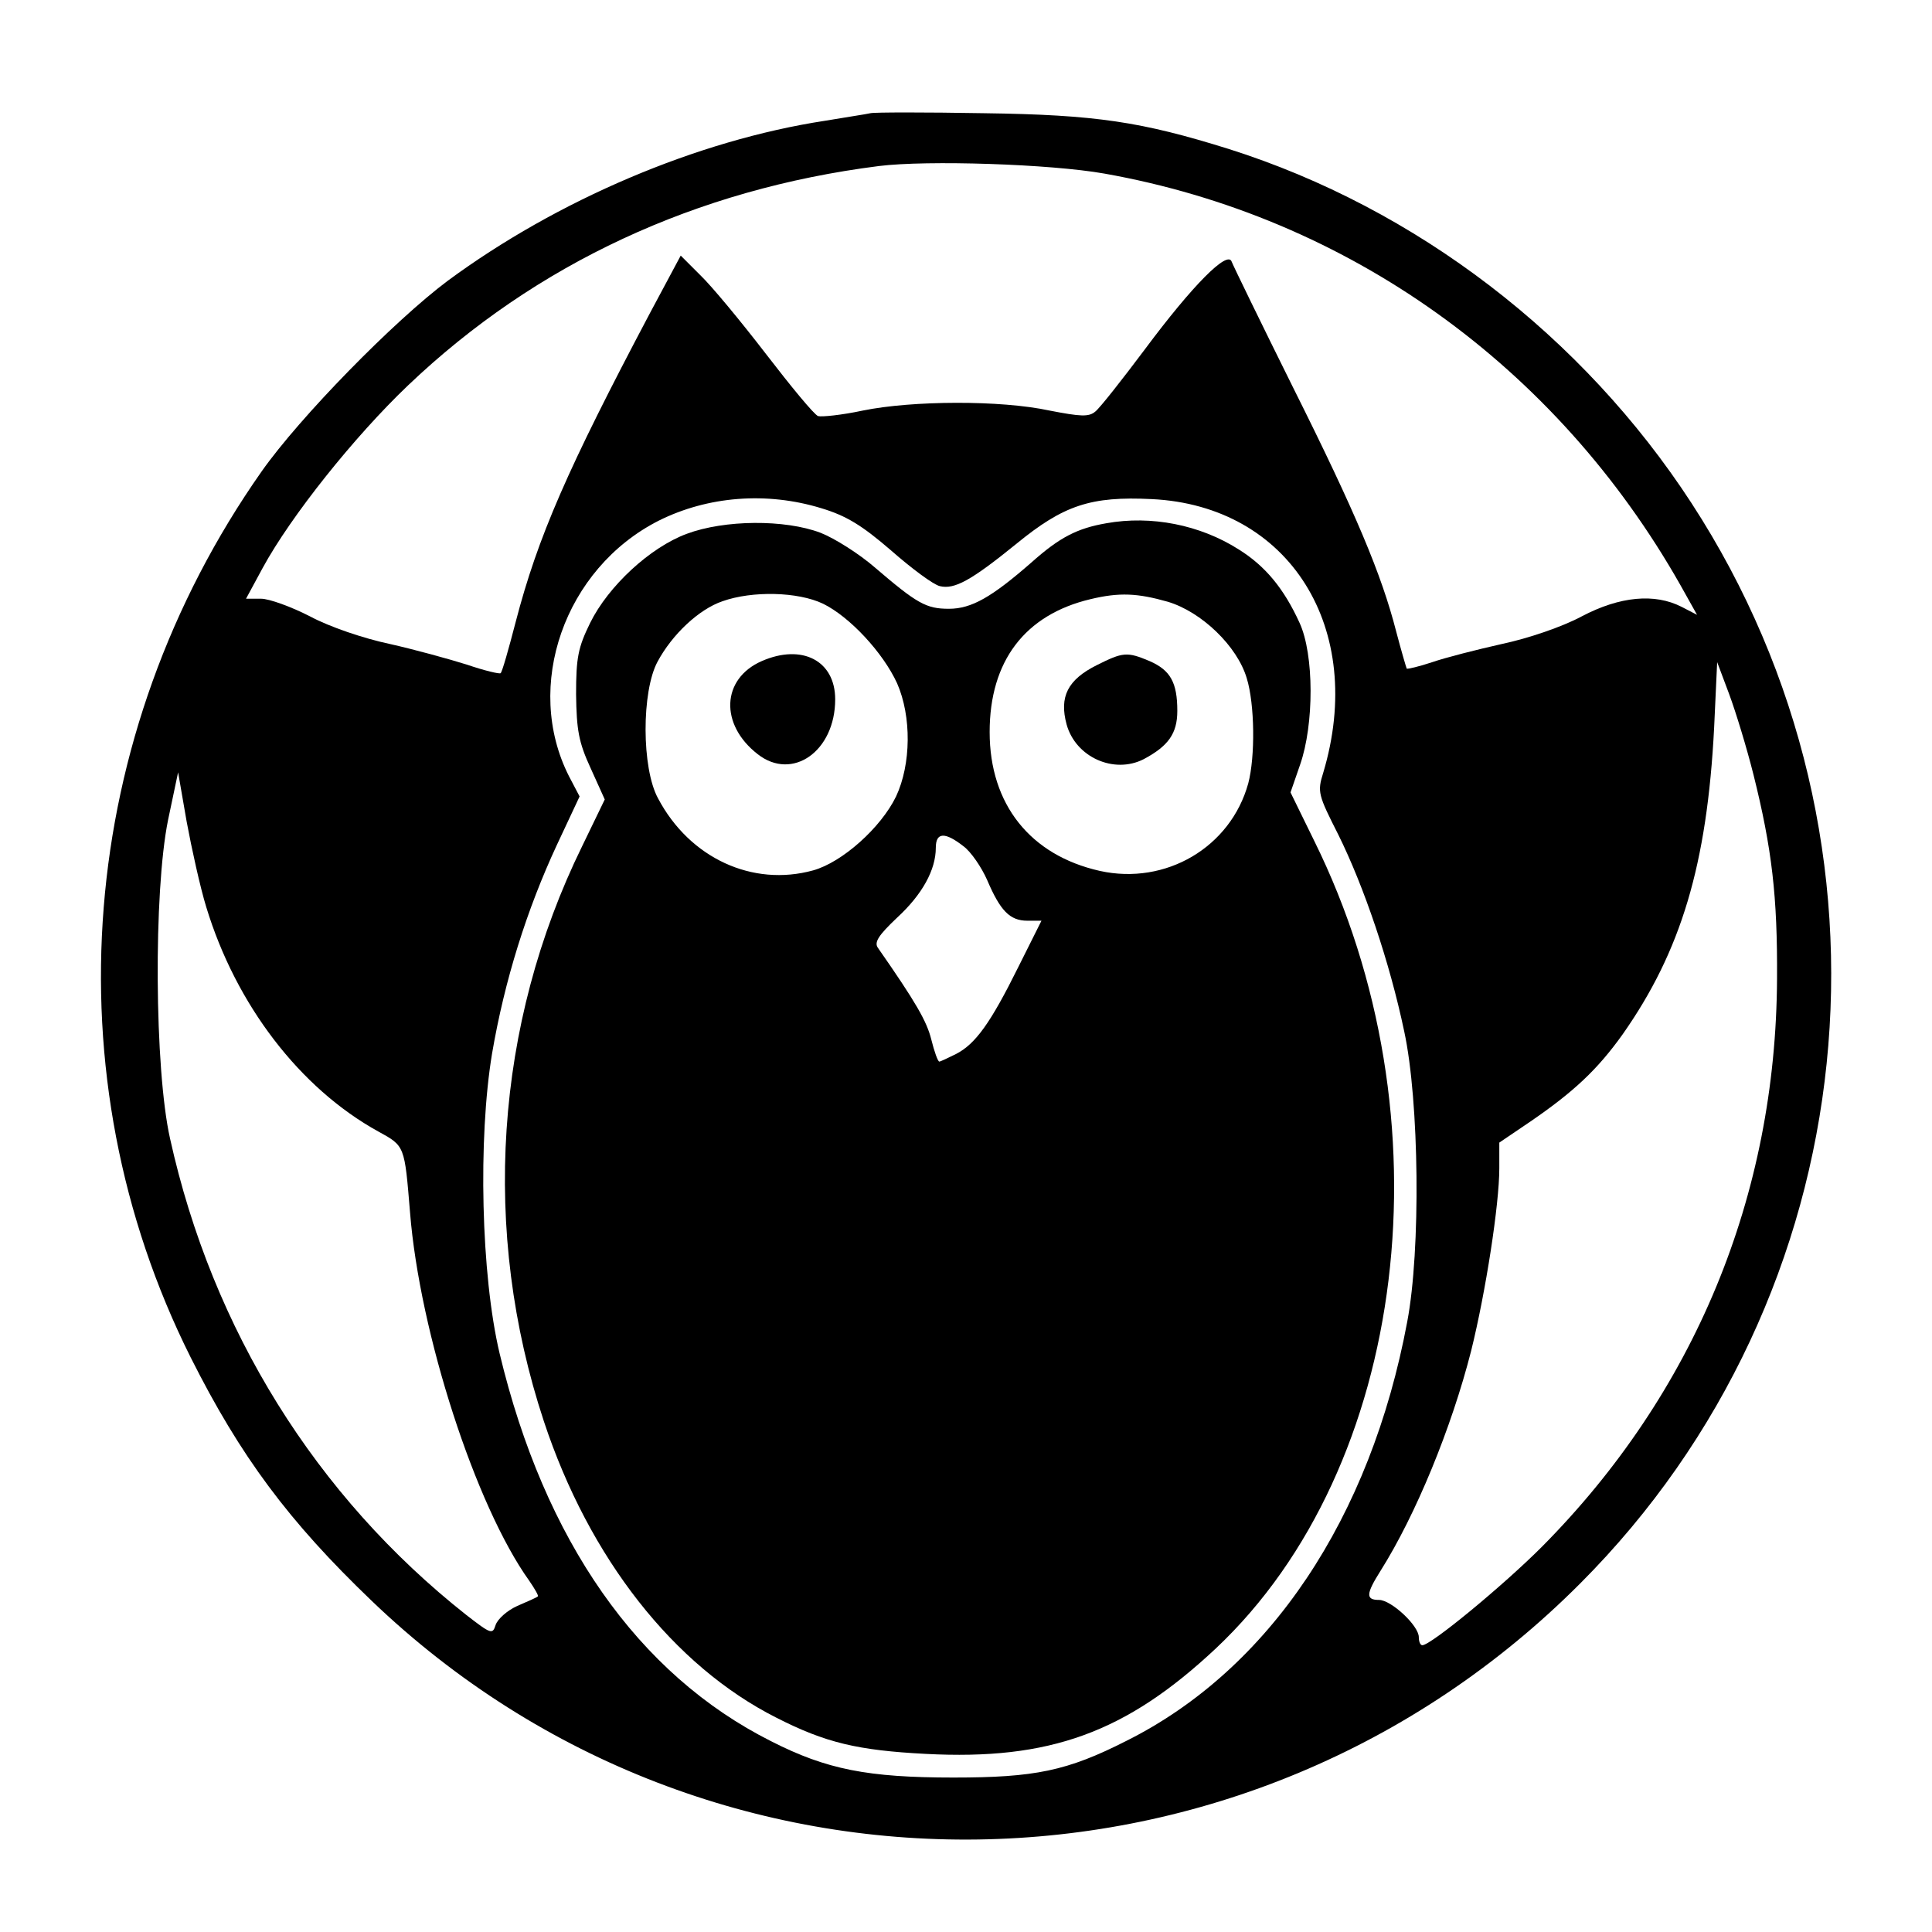 <?xml version="1.0" standalone="no"?>
<!DOCTYPE svg PUBLIC "-//W3C//DTD SVG 20010904//EN"
 "http://www.w3.org/TR/2001/REC-SVG-20010904/DTD/svg10.dtd">
<svg version="1.0" xmlns="http://www.w3.org/2000/svg"
 width="384pt" height="384pt" viewBox="0 0 384 384"
 preserveAspectRatio="xMidYMid meet">
<g transform="translate(0,384) scale(0.1,-0.1)"
fill="#000000" stroke="none">
<path d="M1730 3615 c-8 -2 -49 -8 -90 -15 -255 -39 -533 -158 -750 -318 -107
-80 -294 -271 -370 -379 -368 -524 -422 -1200 -141 -1761 99 -197 195 -326
360 -484 674 -646 1739 -630 2402 35 570 571 662 1469 221 2147 -216 332 -547
586 -920 704 -173 54 -263 68 -487 71 -115 2 -217 2 -225 0z m465 -120 c484
-86 898 -382 1145 -818 l33 -59 -31 16 c-53 27 -122 21 -198 -19 -39 -21 -107
-44 -159 -55 -49 -11 -112 -27 -138 -36 -27 -9 -49 -14 -51 -13 -1 2 -11 36
-21 74 -29 113 -80 235 -205 485 -64 129 -119 242 -122 250 -8 23 -77 -46
-173 -175 -45 -60 -89 -116 -98 -123 -13 -11 -29 -10 -91 2 -97 21 -273 20
-371 0 -42 -9 -82 -13 -89 -11 -8 3 -54 59 -104 124 -50 65 -108 135 -130 156
l-39 39 -61 -114 c-164 -310 -223 -445 -267 -614 -14 -54 -27 -100 -30 -102
-2 -2 -32 5 -67 17 -35 11 -104 30 -153 41 -52 11 -120 34 -159 55 -37 19 -81
35 -97 35 l-30 0 33 61 c56 103 182 261 289 363 254 242 573 390 936 436 96
12 341 4 448 -15z m-563 -665 c50 -15 81 -34 139 -84 41 -36 84 -68 97 -71 29
-7 62 11 152 84 94 77 148 95 269 89 274 -13 427 -257 341 -544 -12 -38 -10
-44 30 -123 51 -103 102 -253 131 -391 30 -139 33 -435 6 -577 -73 -391 -274
-691 -558 -833 -118 -60 -182 -73 -344 -73 -170 0 -252 16 -362 72 -265 133
-451 399 -540 771 -37 156 -43 427 -15 596 25 146 69 286 129 415 l45 96 -21
40 c-91 179 -9 413 178 508 98 49 215 58 323 25z m1853 -529 c37 -148 48 -243
47 -406 -2 -432 -164 -824 -468 -1130 -77 -77 -220 -195 -237 -195 -4 0 -7 7
-7 16 0 23 -55 74 -79 74 -27 0 -26 12 3 58 70 111 141 284 180 437 29 117 56
291 56 363 l0 51 62 42 c86 59 133 103 183 173 116 165 168 337 182 610 l6
130 24 -64 c13 -35 35 -107 48 -159z m-3075 -264 c59 -194 186 -360 342 -446
53 -29 52 -28 63 -161 19 -239 130 -583 237 -732 11 -16 19 -30 17 -31 -2 -2
-20 -10 -41 -19 -20 -9 -39 -26 -43 -38 -6 -19 -9 -18 -58 20 -299 236 -505
567 -589 947 -31 138 -33 490 -4 633 l20 95 17 -98 c10 -54 27 -131 39 -170z"/>
<path d="M2199 2800 c-58 -10 -93 -28 -149 -78 -79 -69 -119 -92 -164 -92 -45
0 -63 10 -147 82 -31 27 -80 58 -108 69 -71 27 -191 26 -266 -2 -73 -27 -156
-104 -192 -177 -24 -49 -28 -69 -28 -142 1 -71 5 -95 29 -147 l28 -62 -45 -93
c-174 -355 -201 -765 -76 -1143 90 -272 258 -486 462 -589 98 -50 162 -65 297
-72 246 -13 398 42 577 210 382 360 467 1055 195 1605 l-47 96 19 55 c28 80
28 219 -1 282 -31 68 -68 113 -121 146 -77 49 -174 68 -263 52z m-563 -160
c53 -26 119 -97 147 -158 29 -66 28 -161 -2 -225 -30 -62 -107 -131 -165 -147
-120 -33 -245 24 -308 143 -33 60 -33 213 -1 272 29 54 82 104 129 120 59 21
150 19 200 -5z m685 4 c67 -20 138 -88 157 -152 16 -52 17 -156 3 -209 -35
-127 -164 -203 -295 -174 -138 31 -219 132 -219 276 0 141 70 233 200 264 58
14 94 12 154 -5z m-406 -486 c15 -11 36 -42 47 -67 26 -61 45 -81 80 -81 l28
0 -46 -92 c-55 -111 -85 -153 -124 -173 -16 -8 -31 -15 -33 -15 -3 0 -10 20
-16 44 -9 36 -30 73 -106 182 -8 11 1 25 38 60 50 46 77 95 77 139 0 31 18 32
55 3z"/>
<path d="M1514 2526 c-80 -35 -84 -126 -8 -185 69 -54 154 6 154 109 0 77 -66
111 -146 76z"/>
<path d="M2180 2518 c-58 -29 -75 -63 -60 -118 18 -65 94 -99 153 -69 49 26
67 51 67 96 0 57 -14 81 -55 99 -45 19 -53 18 -105 -8z"/>
</g>
</svg>
